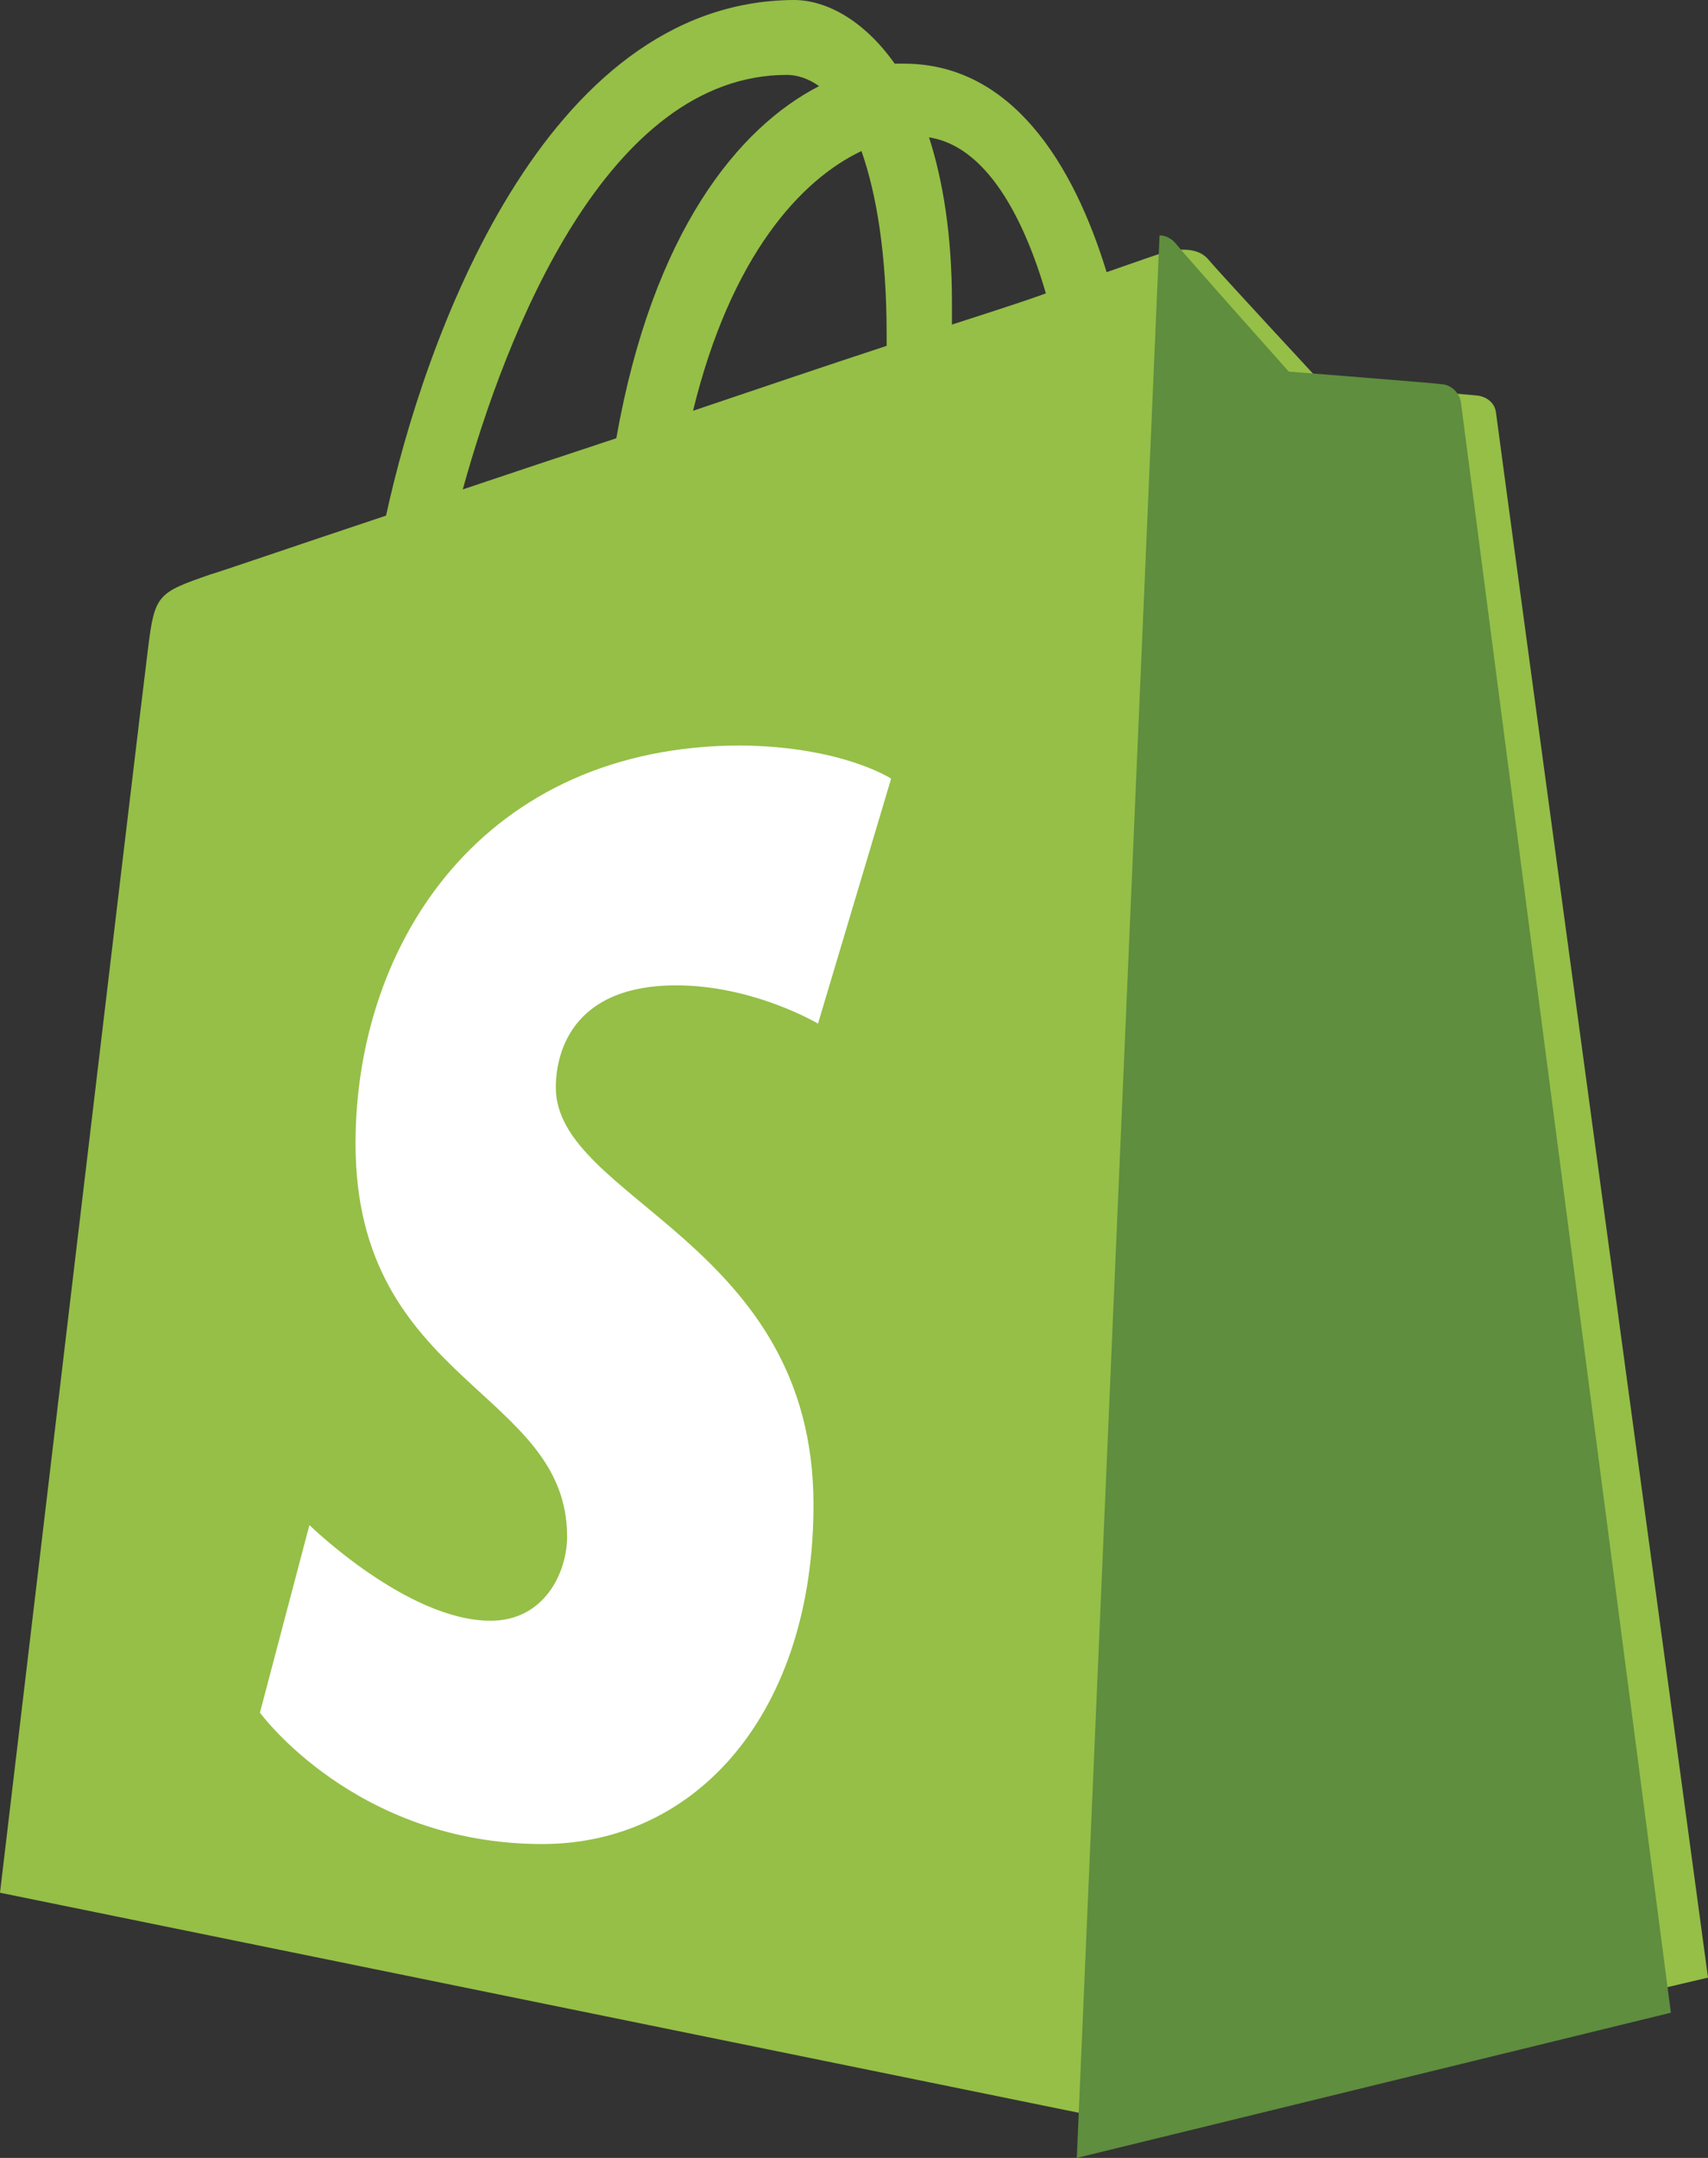 <?xml version="1.0" encoding="UTF-8" standalone="no"?>
<svg width="38px" height="48px" viewBox="0 0 38 48" version="1.1" xmlns="http://www.w3.org/2000/svg" xmlns:xlink="http://www.w3.org/1999/xlink">
    <rect x="0" y="0" width="38" height="48" fill="#333333" stroke="none"/>
    <!-- Generator: Sketch 48.2 (47327) - http://www.bohemiancoding.com/sketch -->
    <title>Shopify-logo</title>
    <desc>Created with Sketch.</desc>
    <defs></defs>
    <g id="Woocommerce-trgovine-v1-" stroke="none" stroke-width="1" fill="none" fill-rule="evenodd" transform="translate(-779, -6481)">
        <g id="Shopify-logo" transform="translate(779, 6481)" fill-rule="nonzero">
            <g id="Shopify_logo">
                <path d="M33.285,9.192 C33.26,8.942 33.056,8.831 32.903,8.803 C32.75,8.776 29.411,8.526 29.411,8.526 C29.411,8.526 27.092,6.026 26.863,5.749 C26.608,5.471 26.123,5.554 25.92,5.61 C25.894,5.61 25.41,5.776 24.62,6.054 C23.881,3.638 22.504,1.416 20.109,1.416 L19.905,1.416 C19.217,0.444 18.376,0 17.662,0 C12.08,0.028 9.43,7.609 8.589,11.469 C6.423,12.191 4.893,12.719 4.689,12.775 C3.492,13.191 3.441,13.219 3.288,14.469 C3.16,15.441 0,42.101 0,42.101 L24.645,47.127 L38,43.989 C38,43.961 33.311,9.442 33.285,9.192 Z M23.269,6.526 C22.657,6.748 21.944,6.971 21.179,7.22 L21.179,6.721 C21.179,5.221 20.975,3.999 20.669,3.055 C21.918,3.249 22.759,4.777 23.269,6.526 Z M19.166,3.36 C19.497,4.304 19.726,5.637 19.726,7.443 L19.726,7.693 C18.376,8.137 16.897,8.637 15.419,9.137 C16.26,5.693 17.815,3.999 19.166,3.36 Z M17.509,1.666 C17.738,1.666 17.993,1.75 18.223,1.916 C16.439,2.833 14.527,5.138 13.712,9.748 C12.539,10.136 11.367,10.525 10.296,10.886 C11.265,7.387 13.508,1.666 17.509,1.666 Z" id="Shape" fill="#95BF47"></path>
                <path d="M32.129,8.552 C31.978,8.524 28.673,8.266 28.673,8.266 C28.673,8.266 26.378,5.694 26.151,5.408 C26.05,5.294 25.924,5.236 25.798,5.236 L23.957,48 L37.174,44.77 C37.174,44.77 32.533,9.21 32.507,8.981 C32.482,8.724 32.28,8.581 32.129,8.552 Z" id="Shape" fill="#5E8E3E"></path>
                <path d="M19.826,17.32 L18.199,22.769 C18.199,22.769 16.772,21.918 15.045,21.918 C12.491,21.918 12.366,23.734 12.366,24.188 C12.366,26.686 18.099,27.622 18.099,33.469 C18.099,38.067 15.52,41.018 12.066,41.018 C7.91,41.018 5.783,38.095 5.783,38.095 L6.884,33.923 C6.884,33.923 9.062,36.051 10.914,36.051 C12.116,36.051 12.617,34.973 12.617,34.178 C12.617,30.914 7.91,30.773 7.91,25.437 C7.91,20.953 10.764,16.582 16.497,16.582 C18.75,16.61 19.826,17.32 19.826,17.32 Z" id="Shape" fill="#FFFFFF"></path>
            </g>
        </g>
    </g>
</svg>